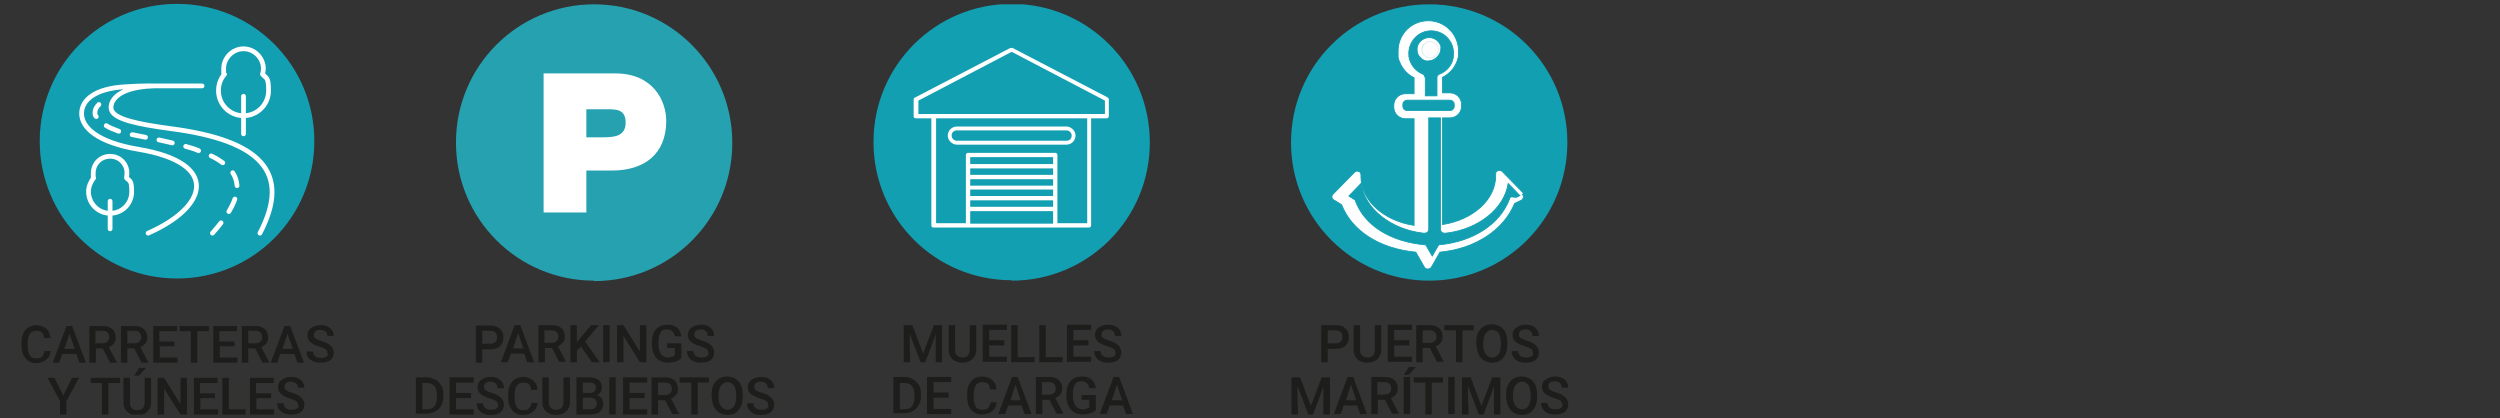 <?xml version="1.0" encoding="UTF-8"?>
<svg xmlns="http://www.w3.org/2000/svg" xmlns:xlink="http://www.w3.org/1999/xlink" id="Capa_1" version="1.1" viewBox="0 0 579 96.9">
  <rect x="0" y="0" width="579" height="96.9" fill="#333333" stroke="none"/>
  <defs>
    <style>
      .st0, .st1, .st2, .st3 {
        fill: none;
      }

      .st4 {
        fill: #129fb2;
      }

      .st1 {
        stroke: #dfecf0;
      }

      .st1, .st2 {
        stroke-width: .2px;
      }

      .st2 {
        stroke: #129fb2;
        stroke-miterlimit: 10;
      }

      .st5 {
        fill: #1d1d1b;
      }

      .st6 {
        clip-path: url(#clippath-1);
      }

      .st7 {
        clip-path: url(#clippath-3);
      }

      .st8 {
        clip-path: url(#clippath-2);
      }

      .st3 {
        stroke: #fff;
        stroke-linecap: round;
        stroke-linejoin: round;
        stroke-width: 1.1px;
      }

      .st9 {
        fill: #fff;
      }

      .st10 {
        fill: #26a1b0;
      }

      .st11 {
        clip-path: url(#clippath);
      }
    </style>
    <clipPath id="clippath">
      <rect class="st0" x="-20.9" y=".9" width="123.8" height="95.1"></rect>
    </clipPath>
    <clipPath id="clippath-1">
      <rect class="st0" x="95.4" y="1" width="84.4" height="95"></rect>
    </clipPath>
    <clipPath id="clippath-2">
      <rect class="st0" x="179.3" y="1" width="110" height="95.2"></rect>
    </clipPath>
    <clipPath id="clippath-3">
      <rect class="st0" x="280" y="1" width="102" height="95"></rect>
    </clipPath>
  </defs>
  <g>
    <g>
      <path class="st5" d="M11.7,81.2c0,.9-.4,1.6-1,2.1-.6.5-1.4.8-2.3.8s-1.3-.2-1.8-.5c-.5-.3-.9-.8-1.2-1.4-.3-.6-.4-1.3-.4-2.1v-.8c0-.8.1-1.5.4-2.1.3-.6.7-1.1,1.2-1.4.5-.3,1.1-.5,1.8-.5s1.7.3,2.3.8.9,1.2,1,2.2h-1.5c0-.6-.2-1.1-.5-1.3-.3-.3-.7-.4-1.3-.4s-1.1.2-1.5.7c-.3.5-.5,1.2-.5,2.1v.8c0,.9.2,1.6.5,2.1.3.5.8.7,1.5.7s1-.1,1.3-.4.5-.7.6-1.3h1.5Z"></path>
      <path class="st5" d="M17.7,82h-3.3l-.7,2h-1.5l3.2-8.5h1.3l3.2,8.5h-1.5l-.7-2ZM14.8,80.8h2.5l-1.2-3.5-1.2,3.5Z"></path>
      <path class="st5" d="M23.9,80.7h-1.7v3.3h-1.5v-8.5h3c1,0,1.7.2,2.3.7.5.4.8,1.1.8,1.9s-.1,1-.4,1.4-.7.7-1.2.9l1.9,3.6h0c0,0-1.6,0-1.6,0l-1.7-3.3ZM22.2,79.5h1.5c.5,0,.9-.1,1.2-.4s.4-.6.4-1-.1-.8-.4-1.1-.6-.4-1.2-.4h-1.6v2.9Z"></path>
      <path class="st5" d="M31.2,80.7h-1.7v3.3h-1.5v-8.5h3c1,0,1.7.2,2.3.7.5.4.8,1.1.8,1.9s-.1,1-.4,1.4c-.3.4-.7.7-1.2.9l1.9,3.6h0c0,0-1.6,0-1.6,0l-1.7-3.3ZM29.6,79.5h1.5c.5,0,.9-.1,1.2-.4s.4-.6.4-1-.1-.8-.4-1.1-.6-.4-1.2-.4h-1.6v2.9Z"></path>
      <path class="st5" d="M40.5,80.2h-3.5v2.6h4.1v1.2h-5.6v-8.5h5.5v1.2h-4.1v2.4h3.5v1.2Z"></path>
      <path class="st5" d="M48.4,76.7h-2.7v7.3h-1.5v-7.3h-2.6v-1.2h6.8v1.2Z"></path>
      <path class="st5" d="M54.4,80.2h-3.5v2.6h4.1v1.2h-5.6v-8.5h5.5v1.2h-4.1v2.4h3.5v1.2Z"></path>
      <path class="st5" d="M59.2,80.7h-1.7v3.3h-1.5v-8.5h3c1,0,1.7.2,2.3.7.5.4.8,1.1.8,1.9s-.1,1-.4,1.4-.7.7-1.2.9l1.9,3.6h0c0,0-1.6,0-1.6,0l-1.7-3.3ZM57.6,79.5h1.5c.5,0,.9-.1,1.2-.4s.4-.6.4-1-.1-.8-.4-1.1-.6-.4-1.2-.4h-1.6v2.9Z"></path>
      <path class="st5" d="M68.2,82h-3.3l-.7,2h-1.5l3.2-8.5h1.3l3.2,8.5h-1.5l-.7-2ZM65.3,80.8h2.5l-1.2-3.5-1.2,3.5Z"></path>
      <path class="st5" d="M75.8,81.8c0-.4-.1-.7-.4-.9s-.7-.4-1.4-.6c-.7-.2-1.2-.4-1.6-.7-.8-.5-1.2-1.1-1.2-1.9s.3-1.3.8-1.7,1.3-.7,2.2-.7,1.1.1,1.6.3c.5.2.8.5,1.1.9.3.4.4.9.4,1.3h-1.5c0-.4-.1-.8-.4-1s-.7-.4-1.2-.4-.9.1-1.1.3c-.3.2-.4.5-.4.9s.1.6.4.8c.3.2.8.4,1.4.6.7.2,1.2.4,1.6.7.4.3.7.5.9.9s.3.7.3,1.1c0,.7-.3,1.3-.8,1.7-.5.4-1.3.6-2.2.6s-1.2-.1-1.7-.3c-.5-.2-.9-.5-1.2-.9-.3-.4-.4-.9-.4-1.4h1.5c0,.5.2.9.5,1.1.3.3.8.4,1.4.4s.9-.1,1.2-.3.4-.5.4-.8Z"></path>
    </g>
    <g class="st11">
      <g>
        <path class="st5" d="M14.7,91.5l2-4h1.6l-2.9,5.4v3.1h-1.5v-3.1l-2.9-5.4h1.6l2,4Z"></path>
        <path class="st5" d="M27.8,88.7h-2.7v7.3h-1.5v-7.3h-2.6v-1.2h6.8v1.2Z"></path>
        <path class="st5" d="M35,87.5v5.7c0,.9-.3,1.6-.9,2.2-.6.5-1.4.8-2.3.8s-1.8-.3-2.3-.8c-.6-.5-.9-1.2-.9-2.2v-5.7h1.5v5.7c0,.6.1,1,.4,1.3s.7.5,1.3.5c1.1,0,1.7-.6,1.7-1.8v-5.7h1.5ZM32.2,85.2h1.6l-1.6,1.8h-1.1s1.1-1.8,1.1-1.8Z"></path>
        <path class="st5" d="M43.3,96h-1.5l-3.8-6v6h-1.5v-8.5h1.5l3.8,6.1v-6.1h1.5v8.5Z"></path>
        <path class="st5" d="M49.9,92.2h-3.5v2.6h4.1v1.2h-5.6v-8.5h5.5v1.2h-4.1v2.4h3.5v1.2Z"></path>
        <path class="st5" d="M53,94.8h3.9v1.2h-5.4v-8.5h1.5v7.3Z"></path>
        <path class="st5" d="M62.9,92.2h-3.5v2.6h4.1v1.2h-5.6v-8.5h5.5v1.2h-4.1v2.4h3.5v1.2Z"></path>
        <path class="st5" d="M69,93.8c0-.4-.1-.7-.4-.9s-.7-.4-1.4-.6c-.7-.2-1.2-.4-1.6-.7-.8-.5-1.2-1.1-1.2-1.9s.3-1.3.8-1.7,1.3-.7,2.2-.7,1.1.1,1.6.3c.5.2.8.5,1.1.9.3.4.4.9.4,1.3h-1.5c0-.4-.1-.8-.4-1s-.7-.4-1.2-.4-.9.1-1.1.3c-.3.2-.4.5-.4.9s.1.6.4.8c.3.2.8.4,1.4.6.7.2,1.2.4,1.6.7.4.3.7.5.9.9s.3.7.3,1.1c0,.7-.3,1.3-.8,1.7-.5.4-1.3.6-2.2.6s-1.2-.1-1.7-.3c-.5-.2-.9-.5-1.2-.9-.3-.4-.4-.9-.4-1.4h1.5c0,.5.2.9.5,1.1.3.3.8.4,1.4.4s.9-.1,1.2-.3.4-.5.4-.8Z"></path>
      </g>
      <path class="st4" d="M41,64.5c17.6,0,31.8-14.2,31.8-31.8S58.6.9,41,.9,9.2,15.1,9.2,32.7s14.2,31.8,31.8,31.8"></path>
      <path class="st3" d="M25.5,46.6v6.4M29.3,41.2c0-.3.1-.7.1-1.1,0-2.2-1.7-3.9-3.9-3.9s-3.9,1.7-3.9,3.9,0,.7.1,1.1c-.7.9-1.2,2-1.2,3.2,0,2.7,2.2,5,5,5s5-2.2,5-5-.5-2.4-1.2-3.2ZM56.4,22.3v8.7M60.8,17.2c.1-.4.2-.8.2-1.3,0-2.5-2.1-4.6-4.6-4.6s-4.6,2.1-4.6,4.6,0,.9.2,1.3c-.9,1-1.4,2.3-1.4,3.8,0,3.2,2.6,5.8,5.8,5.8s5.8-2.6,5.8-5.8-.5-2.8-1.4-3.8ZM39.2,19.9c-4.1,0-5.7-.1-10.3.2-6.8.4-10,3-10,6.2s3.6,6.7,13.3,8.3c18.8,3.2,16,13.3,2.1,19.4M22.9,24.2c-.6.6-.9,1.2-.9,1.8s0,.7.3,1M24.6,29.1c.8.5,1.8.9,2.9,1.3M30.6,31.2c.2,0,.4,0,.6.1.9.2,1.7.3,2.5.5M36.8,32.4c1.1.2,2.1.5,3.1.7M43,33.9c1.1.3,2.1.6,3,1M48.9,36.1c1.1.5,2,1.1,2.7,1.6M53.9,40c.6.9.9,1.9,1,3M54.4,46.1c-.3.9-.8,1.9-1.4,2.9M51.2,51.6c-.6.8-1.3,1.6-2,2.4M60.2,54c7.4-14.1.1-21.5-20.6-24.2-8.2-1.1-12.7-2.2-13.7-4.1-.7-1.4.2-5.5,9.7-5.8,2.8,0,8.3,0,11.2,0"></path>
    </g>
  </g>
  <g>
    <path class="st5" d="M111.7,80.8v3.2h-1.5v-8.6h3.3c1,0,1.7.2,2.3.8.6.5.8,1.2.8,2s-.3,1.5-.8,2c-.6.5-1.3.7-2.3.7h-1.8ZM111.7,79.6h1.8c.5,0,.9-.1,1.2-.4.3-.2.4-.6.4-1.1s-.1-.8-.4-1.1-.7-.4-1.2-.4h-1.8v3Z"></path>
    <path class="st5" d="M121.6,81.9h-3.3l-.7,2h-1.6l3.2-8.6h1.3l3.2,8.6h-1.6l-.7-2ZM118.7,80.7h2.5l-1.2-3.6-1.2,3.6Z"></path>
    <path class="st5" d="M127.9,80.6h-1.7v3.3h-1.5v-8.6h3c1,0,1.8.2,2.3.7.5.4.8,1.1.8,1.9s-.1,1.1-.4,1.4c-.3.4-.7.7-1.2.9l1.9,3.6h0c0,0-1.6,0-1.6,0l-1.7-3.3ZM126.2,79.4h1.5c.5,0,.9-.1,1.2-.4s.4-.6.4-1-.1-.8-.4-1.1c-.3-.3-.7-.4-1.2-.4h-1.6v2.9Z"></path>
    <path class="st5" d="M134.6,80.2l-1,1v2.7h-1.5v-8.6h1.5v4l.8-1,2.5-3h1.8l-3.2,3.8,3.4,4.8h-1.8l-2.6-3.7Z"></path>
    <path class="st5" d="M141.2,83.9h-1.5v-8.6h1.5v8.6Z"></path>
    <path class="st5" d="M149.7,83.9h-1.5l-3.8-6.1v6.1h-1.5v-8.6h1.5l3.8,6.1v-6.1h1.5v8.6Z"></path>
    <path class="st5" d="M157.9,82.8c-.3.4-.7.7-1.3.9-.5.2-1.2.3-1.9.3s-1.4-.2-1.9-.5c-.6-.3-1-.8-1.3-1.4s-.5-1.3-.5-2.1v-.7c0-1.3.3-2.3.9-3,.6-.7,1.5-1.1,2.6-1.1s1.7.2,2.3.7c.6.5.9,1.2,1,2h-1.5c-.2-1-.8-1.6-1.8-1.6s-1.2.2-1.5.7c-.3.5-.5,1.2-.5,2.1v.7c0,.9.2,1.6.6,2.2.4.5.9.8,1.6.8s1.3-.2,1.6-.5v-1.7h-1.8v-1.1h3.3v3.3Z"></path>
    <path class="st5" d="M164,81.7c0-.4-.1-.7-.4-.9-.3-.2-.7-.4-1.4-.6-.7-.2-1.2-.4-1.7-.7-.8-.5-1.2-1.1-1.2-1.9s.3-1.3.8-1.7c.6-.4,1.3-.7,2.2-.7s1.1.1,1.6.3c.5.2.8.5,1.1.9.3.4.4.9.4,1.4h-1.5c0-.4-.1-.8-.4-1.1-.3-.3-.7-.4-1.2-.4s-.9.1-1.1.3c-.3.2-.4.5-.4.9s.1.6.4.8c.3.2.8.4,1.4.6.7.2,1.2.4,1.6.7.4.3.7.5.9.9s.3.7.3,1.2c0,.7-.3,1.3-.8,1.7-.5.4-1.3.6-2.2.6s-1.2-.1-1.7-.3c-.5-.2-.9-.5-1.2-1-.3-.4-.4-.9-.4-1.4h1.5c0,.5.2.9.5,1.1.3.3.8.4,1.4.4s.9-.1,1.2-.3c.3-.2.4-.5.4-.8Z"></path>
  </g>
  <g class="st6">
    <g>
      <path class="st5" d="M96.3,96v-8.6h2.5c.8,0,1.4.2,2,.5.6.3,1,.8,1.4,1.4s.5,1.3.5,2.1v.4c0,.8-.2,1.5-.5,2.1s-.8,1.1-1.4,1.4c-.6.3-1.3.5-2.1.5h-2.5ZM97.8,88.6v6.2h1c.8,0,1.4-.2,1.8-.7.4-.5.6-1.2.6-2.1v-.5c0-.9-.2-1.6-.6-2.1-.4-.5-1-.7-1.8-.7h-1Z"></path>
      <path class="st5" d="M109.1,92.2h-3.5v2.6h4.1v1.2h-5.6v-8.6h5.6v1.2h-4.1v2.4h3.5v1.2Z"></path>
      <path class="st5" d="M115.3,93.8c0-.4-.1-.7-.4-.9-.3-.2-.7-.4-1.4-.6-.7-.2-1.2-.4-1.7-.7-.8-.5-1.2-1.1-1.2-1.9s.3-1.3.8-1.7c.6-.4,1.3-.7,2.2-.7s1.1.1,1.6.3c.5.2.8.5,1.1.9.3.4.4.9.4,1.4h-1.5c0-.4-.1-.8-.4-1.1-.3-.3-.7-.4-1.2-.4s-.9.1-1.1.3c-.3.2-.4.5-.4.9s.1.6.4.8c.3.2.8.4,1.4.6.7.2,1.2.4,1.6.7.4.3.7.5.9.9s.3.7.3,1.2c0,.7-.3,1.3-.8,1.7-.5.4-1.3.6-2.2.6s-1.2-.1-1.7-.3c-.5-.2-.9-.5-1.2-1-.3-.4-.4-.9-.4-1.4h1.5c0,.5.2.9.5,1.1.3.3.8.4,1.4.4s.9-.1,1.2-.3c.3-.2.4-.5.4-.8Z"></path>
      <path class="st5" d="M124.5,93.2c0,.9-.4,1.6-1,2.1s-1.4.8-2.4.8-1.3-.2-1.8-.5c-.5-.3-.9-.8-1.2-1.4-.3-.6-.4-1.3-.4-2.1v-.8c0-.8.1-1.5.4-2.1.3-.6.7-1.1,1.2-1.4.5-.3,1.2-.5,1.9-.5s1.7.3,2.3.8c.6.5.9,1.2,1,2.2h-1.5c0-.6-.3-1.1-.5-1.3s-.7-.4-1.3-.4-1.1.2-1.5.7c-.3.5-.5,1.2-.5,2.1v.8c0,.9.2,1.6.5,2.1.3.5.8.7,1.5.7s1-.1,1.3-.4c.3-.3.5-.7.6-1.3h1.5Z"></path>
      <path class="st5" d="M132,87.4v5.7c0,.9-.3,1.6-.9,2.2-.6.5-1.4.8-2.3.8s-1.8-.3-2.3-.8c-.6-.5-.9-1.3-.9-2.2v-5.7h1.5v5.7c0,.6.1,1,.4,1.3s.7.5,1.3.5c1.1,0,1.7-.6,1.7-1.8v-5.7h1.5Z"></path>
      <path class="st5" d="M133.5,96v-8.6h2.9c1,0,1.7.2,2.2.6.5.4.8,1,.8,1.7s-.1.7-.3,1.1c-.2.3-.5.6-.9.7.5.1.8.4,1.1.7s.4.8.4,1.3c0,.8-.3,1.4-.8,1.9-.5.4-1.3.6-2.2.6h-3.1ZM135,91h1.5c.5,0,.8-.1,1.1-.3.3-.2.4-.5.4-.9s-.1-.7-.4-.9c-.2-.2-.6-.3-1.1-.3h-1.5v2.4ZM135,92.1v2.7h1.7c.5,0,.8-.1,1.1-.3.3-.2.4-.6.4-1,0-.9-.5-1.3-1.4-1.4h-1.8Z"></path>
      <path class="st5" d="M142.6,96h-1.5v-8.6h1.5v8.6Z"></path>
      <path class="st5" d="M149.3,92.2h-3.5v2.6h4.1v1.2h-5.6v-8.6h5.6v1.2h-4.1v2.4h3.5v1.2Z"></path>
      <path class="st5" d="M154.1,92.7h-1.7v3.3h-1.5v-8.6h3c1,0,1.8.2,2.3.7.5.4.8,1.1.8,1.9s-.1,1.1-.4,1.4c-.3.4-.7.7-1.2.9l1.9,3.6h0c0,0-1.6,0-1.6,0l-1.7-3.3ZM152.5,91.5h1.5c.5,0,.9-.1,1.2-.4s.4-.6.4-1-.1-.8-.4-1.1c-.3-.3-.7-.4-1.2-.4h-1.6v2.9Z"></path>
      <path class="st5" d="M164.3,88.6h-2.7v7.4h-1.5v-7.4h-2.7v-1.2h6.8v1.2Z"></path>
      <path class="st5" d="M172,91.9c0,.8-.1,1.6-.4,2.2s-.7,1.1-1.2,1.5c-.5.3-1.2.5-1.9.5s-1.3-.2-1.9-.5c-.5-.3-1-.8-1.3-1.5s-.4-1.4-.5-2.2v-.5c0-.8.1-1.6.4-2.2s.7-1.1,1.3-1.5c.5-.3,1.2-.5,1.9-.5s1.3.2,1.9.5c.5.3,1,.8,1.3,1.5s.4,1.4.4,2.2v.5ZM170.5,91.5c0-1-.2-1.7-.5-2.2-.4-.5-.9-.8-1.5-.8s-1.1.3-1.5.8c-.4.5-.5,1.2-.6,2.1v.5c0,.9.2,1.7.6,2.2.4.5.9.8,1.5.8s1.2-.3,1.5-.8.5-1.2.5-2.2v-.4Z"></path>
      <path class="st5" d="M177.9,93.8c0-.4-.1-.7-.4-.9-.3-.2-.7-.4-1.4-.6-.7-.2-1.2-.4-1.7-.7-.8-.5-1.2-1.1-1.2-1.9s.3-1.3.8-1.7c.6-.4,1.3-.7,2.2-.7s1.1.1,1.6.3c.5.2.8.5,1.1.9.3.4.4.9.4,1.4h-1.5c0-.4-.1-.8-.4-1.1-.3-.3-.7-.4-1.2-.4s-.9.1-1.1.3c-.3.2-.4.5-.4.9s.1.6.4.8c.3.2.8.4,1.4.6.7.2,1.2.4,1.6.7.4.3.7.5.9.9s.3.7.3,1.2c0,.7-.3,1.3-.8,1.7-.5.4-1.3.6-2.2.6s-1.2-.1-1.7-.3c-.5-.2-.9-.5-1.2-1-.3-.4-.4-.9-.4-1.4h1.5c0,.5.2.9.5,1.1.3.3.8.4,1.4.4s.9-.1,1.2-.3c.3-.2.4-.5.4-.8Z"></path>
    </g>
    <path class="st10" d="M137.6,65.1c17.7,0,32-14.3,32-32S155.3,1,137.6,1s-32,14.3-32,32,14.3,32,32,32"></path>
  </g>
  <path class="st9" d="M125.9,17h16.6c8.8,0,11.8,6.4,11.8,11,0,7.8-5.2,11.5-12.6,11.5h-5.9v9.7h-9.9V17ZM135.8,31.8h3.8c2.6,0,5.3-.2,5.3-3.4s-2.3-3.1-4.7-3.1h-4.4v6.5Z"></path>
  <g>
    <path class="st5" d="M211.3,75.3l2.5,6.6,2.5-6.6h1.9v8.6h-1.5v-6.6c.1,0-2.4,6.6-2.4,6.6h-1.1l-2.5-6.6v3.8c.1,0,.1,2.8.1,2.8h-1.5v-8.6h1.9Z"></path>
    <path class="st5" d="M226.1,75.3v5.7c0,.9-.3,1.6-.9,2.2-.6.5-1.4.8-2.3.8s-1.8-.3-2.3-.8c-.6-.5-.9-1.3-.9-2.2v-5.7h1.5v5.7c0,.6.1,1,.4,1.3s.7.5,1.3.5c1.1,0,1.7-.6,1.7-1.8v-5.7h1.5Z"></path>
    <path class="st5" d="M232.6,80h-3.5v2.6h4.1v1.2h-5.6v-8.6h5.6v1.2h-4.1v2.4h3.5v1.2Z"></path>
    <path class="st5" d="M235.7,82.7h3.9v1.2h-5.4v-8.6h1.5v7.4Z"></path>
    <path class="st5" d="M242.2,82.7h3.9v1.2h-5.4v-8.6h1.5v7.4Z"></path>
    <path class="st5" d="M252.1,80h-3.5v2.6h4.1v1.2h-5.6v-8.6h5.6v1.2h-4.1v2.4h3.5v1.2Z"></path>
    <path class="st5" d="M258.3,81.7c0-.4-.1-.7-.4-.9-.3-.2-.7-.4-1.4-.6-.7-.2-1.2-.4-1.7-.7-.8-.5-1.2-1.1-1.2-1.9s.3-1.3.8-1.7c.6-.4,1.3-.7,2.2-.7s1.1.1,1.6.3c.5.2.8.5,1.1.9.3.4.4.9.4,1.4h-1.5c0-.4-.1-.8-.4-1.1-.3-.3-.7-.4-1.2-.4s-.9.1-1.1.3c-.3.2-.4.5-.4.9s.1.6.4.8c.3.2.8.4,1.4.6.7.2,1.2.4,1.6.7.4.3.7.5.9.9s.3.7.3,1.2c0,.7-.3,1.3-.8,1.7-.5.4-1.3.6-2.2.6s-1.2-.1-1.7-.3c-.5-.2-.9-.5-1.2-1-.3-.4-.4-.9-.4-1.4h1.5c0,.5.2.9.5,1.1.3.3.8.4,1.4.4s.9-.1,1.2-.3c.3-.2.4-.5.4-.8Z"></path>
  </g>
  <g class="st8">
    <g>
      <path class="st5" d="M206.9,95.9v-8.6h2.5c.8,0,1.4.2,2,.5.6.3,1,.8,1.4,1.4s.5,1.3.5,2.1v.4c0,.8-.2,1.5-.5,2.1s-.8,1.1-1.4,1.4c-.6.3-1.3.5-2.1.5h-2.5ZM208.4,88.6v6.2h1c.8,0,1.4-.2,1.8-.7.4-.5.6-1.2.6-2.1v-.5c0-.9-.2-1.6-.6-2.1-.4-.5-1-.7-1.8-.7h-1Z"></path>
      <path class="st5" d="M219.7,92.1h-3.5v2.6h4.1v1.2h-5.6v-8.6h5.6v1.2h-4.1v2.4h3.5v1.2Z"></path>
      <path class="st5" d="M230.8,93.1c0,.9-.4,1.6-1,2.1s-1.4.8-2.4.8-1.3-.2-1.8-.5c-.5-.3-.9-.8-1.2-1.4-.3-.6-.4-1.3-.4-2.1v-.8c0-.8.1-1.5.4-2.1.3-.6.7-1.1,1.2-1.4.5-.3,1.2-.5,1.9-.5s1.7.3,2.3.8c.6.5.9,1.2,1,2.2h-1.5c0-.6-.3-1.1-.5-1.3s-.7-.4-1.3-.4-1.1.2-1.5.7c-.3.5-.5,1.2-.5,2.1v.8c0,.9.2,1.6.5,2.1.3.5.8.7,1.5.7s1-.1,1.3-.4c.3-.3.5-.7.6-1.3h1.5Z"></path>
      <path class="st5" d="M236.8,93.9h-3.3l-.7,2h-1.6l3.2-8.6h1.3l3.2,8.6h-1.6l-.7-2ZM233.9,92.7h2.5l-1.2-3.6-1.2,3.6Z"></path>
      <path class="st5" d="M243.1,92.6h-1.7v3.3h-1.5v-8.6h3c1,0,1.8.2,2.3.7.5.4.8,1.1.8,1.9s-.1,1.1-.4,1.4c-.3.4-.7.7-1.2.9l1.9,3.6h0c0,0-1.6,0-1.6,0l-1.7-3.3ZM241.4,91.4h1.5c.5,0,.9-.1,1.2-.4s.4-.6.4-1-.1-.8-.4-1.1c-.3-.3-.7-.4-1.2-.4h-1.6v2.9Z"></path>
      <path class="st5" d="M253.9,94.8c-.3.4-.7.7-1.3.9-.5.2-1.2.3-1.9.3s-1.4-.2-1.9-.5c-.6-.3-1-.8-1.3-1.4s-.5-1.3-.5-2.1v-.7c0-1.3.3-2.3.9-3,.6-.7,1.5-1.1,2.6-1.1s1.7.2,2.3.7c.6.5.9,1.2,1,2h-1.5c-.2-1-.8-1.6-1.8-1.6s-1.2.2-1.5.7c-.3.5-.5,1.2-.5,2.1v.7c0,.9.2,1.6.6,2.2.4.5.9.8,1.6.8s1.3-.2,1.6-.5v-1.7h-1.8v-1.1h3.3v3.3Z"></path>
      <path class="st5" d="M260.3,93.9h-3.3l-.7,2h-1.6l3.2-8.6h1.3l3.2,8.6h-1.6l-.7-2ZM257.4,92.7h2.5l-1.2-3.6-1.2,3.6Z"></path>
    </g>
    <path class="st4" d="M234.3,65c17.7,0,32-14.3,32-32S252,.9,234.3.9s-32,14.3-32,32,14.3,32,32,32"></path>
    <path class="st9" d="M255.9,26.4h-43.2v-3.1l21.6-11.3,21.6,11.3v3.1ZM251.8,51.7h-6.9v-15.8c0-.3-.2-.5-.5-.5h-20.2c-.3,0-.5.2-.5.5v15.8h-6.9v-24.3h35v24.3ZM224.7,48.9h19.2v2.9h-19.2v-2.9ZM243.9,38h-19.2v-1.6h19.2v1.6ZM224.7,46.4h19.2v1.5h-19.2v-1.5ZM243.9,40.5h-19.2v-1.5h19.2v1.5ZM224.7,41.5h19.2v1.5h-19.2v-1.5ZM243.9,45.4h-19.2v-1.5h19.2v1.5ZM256.6,22.6l-22.1-11.5c-.1,0-.3,0-.5,0l-22.1,11.5c-.2,0-.3.3-.3.4v3.9c0,.3.2.5.5.5h3.6v24.8c0,.3.2.5.5.5h36c.3,0,.5-.2.5-.5v-24.8h3.6c.3,0,.5-.2.5-.5v-3.9c0-.2-.1-.3-.3-.4"></path>
    <path class="st9" d="M221.6,30.2h25.4c.6,0,1.2.5,1.2,1.2s-.5,1.2-1.2,1.2h-25.4c-.6,0-1.2-.5-1.2-1.2s.5-1.2,1.2-1.2M221.6,33.5h25.4c1.2,0,2.1-1,2.1-2.1s-1-2.1-2.1-2.1h-25.4c-1.2,0-2.1,1-2.1,2.1s1,2.1,2.1,2.1"></path>
  </g>
  <g>
    <path class="st5" d="M307.5,80.7v3.2h-1.5v-8.6h3.3c1,0,1.7.2,2.3.8.6.5.8,1.2.8,2s-.3,1.5-.8,2c-.6.5-1.3.7-2.3.7h-1.8ZM307.5,79.5h1.8c.5,0,.9-.1,1.2-.4.3-.2.4-.6.4-1.1s-.1-.8-.4-1.1-.7-.4-1.2-.4h-1.8v3Z"></path>
    <path class="st5" d="M319.9,75.3v5.7c0,.9-.3,1.6-.9,2.2-.6.5-1.4.8-2.3.8s-1.8-.3-2.3-.8c-.6-.5-.9-1.3-.9-2.2v-5.7h1.5v5.7c0,.6.1,1,.4,1.3s.7.5,1.3.5c1.1,0,1.7-.6,1.7-1.8v-5.7h1.5Z"></path>
    <path class="st5" d="M326.4,80h-3.5v2.6h4.1v1.2h-5.6v-8.6h5.6v1.2h-4.1v2.4h3.5v1.2Z"></path>
    <path class="st5" d="M331.2,80.6h-1.7v3.3h-1.5v-8.6h3c1,0,1.8.2,2.3.7.5.4.8,1.1.8,1.9s-.1,1.1-.4,1.4c-.3.4-.7.7-1.2.9l1.9,3.6h0c0,0-1.6,0-1.6,0l-1.7-3.3ZM329.6,79.4h1.5c.5,0,.9-.1,1.2-.4s.4-.6.4-1-.1-.8-.4-1.1c-.3-.3-.7-.4-1.2-.4h-1.6v2.9Z"></path>
    <path class="st5" d="M341.4,76.5h-2.7v7.4h-1.5v-7.4h-2.7v-1.2h6.8v1.2Z"></path>
    <path class="st5" d="M349.1,79.8c0,.8-.1,1.6-.4,2.2s-.7,1.1-1.2,1.5c-.5.3-1.2.5-1.9.5s-1.3-.2-1.9-.5c-.5-.3-1-.8-1.3-1.5s-.4-1.4-.5-2.2v-.5c0-.8.1-1.6.4-2.2s.7-1.1,1.3-1.5c.5-.3,1.2-.5,1.9-.5s1.3.2,1.9.5c.5.3,1,.8,1.3,1.5s.4,1.4.4,2.2v.5ZM347.6,79.4c0-1-.2-1.7-.5-2.2-.4-.5-.9-.8-1.5-.8s-1.1.3-1.5.8c-.4.5-.5,1.2-.6,2.1v.5c0,.9.2,1.7.6,2.2.4.5.9.8,1.5.8s1.2-.3,1.5-.8.5-1.2.5-2.2v-.4Z"></path>
    <path class="st5" d="M355,81.7c0-.4-.1-.7-.4-.9-.3-.2-.7-.4-1.4-.6-.7-.2-1.2-.4-1.7-.7-.8-.5-1.2-1.1-1.2-1.9s.3-1.3.8-1.7c.6-.4,1.3-.7,2.2-.7s1.1.1,1.6.3c.5.2.8.5,1.1.9.3.4.4.9.4,1.4h-1.5c0-.4-.1-.8-.4-1.1-.3-.3-.7-.4-1.2-.4s-.9.1-1.1.3c-.3.2-.4.5-.4.9s.1.6.4.8c.3.2.8.4,1.4.6.7.2,1.2.4,1.6.7.4.3.7.5.9.9s.3.7.3,1.2c0,.7-.3,1.3-.8,1.7-.5.4-1.3.6-2.2.6s-1.2-.1-1.7-.3c-.5-.2-.9-.5-1.2-1-.3-.4-.4-.9-.4-1.4h1.5c0,.5.2.9.5,1.1.3.3.8.4,1.4.4s.9-.1,1.2-.3c.3-.2.4-.5.4-.8Z"></path>
  </g>
  <g class="st7">
    <g>
      <path class="st5" d="M301.1,87.4l2.5,6.6,2.5-6.6h1.9v8.6h-1.5v-6.6c.1,0-2.4,6.6-2.4,6.6h-1.1l-2.5-6.6v3.8c.1,0,.1,2.8.1,2.8h-1.5v-8.6h1.9Z"></path>
      <path class="st5" d="M314.5,93.9h-3.3l-.7,2h-1.6l3.2-8.6h1.3l3.2,8.6h-1.6l-.7-2ZM311.6,92.7h2.5l-1.2-3.6-1.2,3.6Z"></path>
      <path class="st5" d="M320.8,92.6h-1.7v3.3h-1.5v-8.6h3c1,0,1.8.2,2.3.7.5.4.8,1.1.8,1.9s-.1,1.1-.4,1.4c-.3.4-.7.7-1.2.9l1.9,3.6h0c0,0-1.6,0-1.6,0l-1.7-3.3ZM319.1,91.4h1.5c.5,0,.9-.1,1.2-.4s.4-.6.4-1-.1-.8-.4-1.1c-.3-.3-.7-.4-1.2-.4h-1.6v2.9Z"></path>
      <path class="st5" d="M326.6,95.9h-1.5v-8.6h1.5v8.6ZM326.3,85h1.6l-1.6,1.8h-1.2s1.2-1.8,1.2-1.8Z"></path>
      <path class="st5" d="M334.3,88.6h-2.7v7.4h-1.5v-7.4h-2.7v-1.2h6.8v1.2Z"></path>
      <path class="st5" d="M336.9,95.9h-1.5v-8.6h1.5v8.6Z"></path>
      <path class="st5" d="M340.6,87.4l2.5,6.6,2.5-6.6h1.9v8.6h-1.5v-6.6c.1,0-2.4,6.6-2.4,6.6h-1.1l-2.5-6.6v3.8c.1,0,.1,2.8.1,2.8h-1.5v-8.6h1.9Z"></path>
      <path class="st5" d="M356,91.9c0,.8-.1,1.6-.4,2.2s-.7,1.1-1.2,1.5c-.5.3-1.2.5-1.9.5s-1.3-.2-1.9-.5c-.5-.3-1-.8-1.3-1.5s-.4-1.4-.5-2.2v-.5c0-.8.1-1.6.4-2.2s.7-1.1,1.3-1.5c.5-.3,1.2-.5,1.9-.5s1.3.2,1.9.5c.5.3,1,.8,1.3,1.5s.4,1.4.4,2.2v.5ZM354.5,91.4c0-1-.2-1.7-.5-2.2-.4-.5-.9-.8-1.5-.8s-1.1.3-1.5.8c-.4.5-.5,1.2-.6,2.1v.5c0,.9.2,1.7.6,2.2.4.5.9.8,1.5.8s1.2-.3,1.5-.8.5-1.2.5-2.2v-.4Z"></path>
      <path class="st5" d="M361.8,93.7c0-.4-.1-.7-.4-.9-.3-.2-.7-.4-1.4-.6-.7-.2-1.2-.4-1.7-.7-.8-.5-1.2-1.1-1.2-1.9s.3-1.3.8-1.7c.6-.4,1.3-.7,2.2-.7s1.1.1,1.6.3c.5.2.8.5,1.1.9.3.4.4.9.4,1.4h-1.5c0-.4-.1-.8-.4-1.1-.3-.3-.7-.4-1.2-.4s-.9.1-1.1.3c-.3.2-.4.5-.4.9s.1.6.4.8c.3.2.8.4,1.4.6.7.2,1.2.4,1.6.7.4.3.7.5.9.9s.3.7.3,1.2c0,.7-.3,1.3-.8,1.7-.5.4-1.3.6-2.2.6s-1.2-.1-1.7-.3c-.5-.2-.9-.5-1.2-1-.3-.4-.4-.9-.4-1.4h1.5c0,.5.2.9.5,1.1.3.3.8.4,1.4.4s.9-.1,1.2-.3c.3-.2.4-.5.4-.8Z"></path>
    </g>
    <path class="st4" d="M331,65c17.7,0,32-14.3,32-32S348.7,1,331,1s-32,14.3-32,32,14.3,32,32,32"></path>
    <path class="st9" d="M350,45.6c-.2,0-.4.3-.4.5-2.2,5.8-8.4,9.9-16.4,10.6,0,0,0,0,0,0,0,0,0,0,0,0,0,0,0,0,0,0,0,0,0,0,0,0,0,0,0,0,0,0,0,0,0,0,0,0,0,0,0,0,0,0s0,0,0,0c0,0,0,0,0,0,0,0,0,0,0,0l-1.5,2.6-1.5-2.6s0,0,0,0c0,0,0,0,0,0,0,0,0,0,0,0,0,0,0,0,0,0,0,0,0,0,0,0,0,0,0,0,0,0,0,0,0,0,0,0,0,0,0,0,0,0,0,0,0,0-.1,0,0,0,0,0,0,0,0,0,0,0,0,0h0c-8.1-.7-14.1-4.5-16.2-10.2,0-.2-.2-.3-.4-.4l-1.1-.7,2.8-2.9c.9,5.8,6.8,10.6,14.4,11.5.1,0,.2,0,.4,0,.5,0,.9-.4.9-.9v-25.8h2.7v25.8c0,.5.4.9.9.9s.3,0,.4,0c7.6-.9,13.5-5.7,14.4-11.5l2.7,2.8-.8.4ZM324.9,24.6v-.4c0-.5.4-1,1-1h9.9c.5,0,1,.4,1,1v.4c0,.5-.4,1-1,1h-9.9c-.5,0-1-.4-1-1M329.7,17.2s0,0,0,0c0,0,0,0,0,0,0,0,0,0,0,0,0,0,0,0,0,0,0,0,0,0,0,0,0,0,0,0,0,0,0,0,0,0,0,0,0,0,0,0,0,0,0,0,0,0,0,0,0,0,0,0,0,0,0,0,0,0,0,0,0,0,0,0-.1,0,0,0,0,0,0,0-1.7-.7-3-2.2-3.3-4.1,0,0,0,0,0,0,0,0,0-.1,0-.2-.2-1.9.7-3.8,2.3-4.9,2.4-1.6,5.7-.9,7.2,1.5.7,1,.9,2.2.8,3.4,0,.1,0,.2,0,.3-.2,1.4-1,2.7-2.3,3.5-.3.2-.5.3-.8.4-.1,0-.2.1-.3.2-.3.1-.4.4-.4.7v4.2h-2.7v-4.2s0,0,0,0M352.9,44.8l-5-5.1c-.3-.3-.9-.3-1.3,0-.2.2-.2.4-.2.7,0,0,0,.2,0,.3,0,5.5-5.2,10.2-12.3,11.3v-24.7h1.7c1.5,0,2.7-1.2,2.7-2.7v-.4c0-1.5-1.2-2.7-2.7-2.7h-1.7v-3.6c.2-.1.5-.3.7-.4,1.7-1.1,2.7-2.8,3-4.6,0,0,0,0,0,0,0,0,0,0,0,0,0,0,0,0,0,0,0-.4,0-.7,0-1.1,0-3.8-3.1-7-7-7s-7,3.1-7,7,0,.5,0,.8c0,0,0,.2,0,.2,0,0,0,0,0,.1,0,.1,0,.2,0,.4,0,0,0,0,0,0,.5,2,1.8,3.8,3.7,4.7v3.7h-2c-1.5,0-2.7,1.2-2.7,2.7v.4c0,1.5,1.2,2.7,2.7,2.7h2v24.7c-7.1-1.1-12.3-5.8-12.3-11.3s0-.2,0-.3c0-.2,0-.5-.2-.7-.3-.3-.9-.4-1.3,0l-5,5.1c-.2.2-.3.5-.2.7,0,.3.2.5.4.6l1.8,1.1c2.4,6.1,8.8,10.2,17.2,11l2,3.5c.2.3.4.4.8.4s.6-.2.8-.4l2-3.5c8.3-.8,14.8-5.2,17.3-11.3l1.5-.7c.3-.1.4-.4.5-.6s0-.6-.2-.8"></path>
    <path class="st2" d="M350,45.6c-.2,0-.4.3-.4.5-2.2,5.8-8.4,9.9-16.4,10.6,0,0,0,0,0,0,0,0,0,0,0,0,0,0,0,0,0,0,0,0,0,0,0,0,0,0,0,0,0,0,0,0,0,0,0,0,0,0,0,0,0,0s0,0,0,0c0,0,0,0,0,0,0,0,0,0,0,0l-1.5,2.6-1.5-2.6s0,0,0,0c0,0,0,0,0,0,0,0,0,0,0,0,0,0,0,0,0,0,0,0,0,0,0,0,0,0,0,0,0,0,0,0,0,0,0,0,0,0,0,0,0,0,0,0,0,0-.1,0,0,0,0,0,0,0,0,0,0,0,0,0h0c-8.1-.7-14.1-4.5-16.2-10.2,0-.2-.2-.3-.4-.4l-1.1-.7,2.8-2.9c.9,5.8,6.8,10.6,14.4,11.5.1,0,.2,0,.4,0,.5,0,.9-.4.9-.9v-25.8h2.7v25.8c0,.5.4.9.9.9s.3,0,.4,0c7.6-.9,13.5-5.7,14.4-11.5l2.7,2.8-.8.4ZM324.9,24.6v-.4c0-.5.4-1,1-1h9.9c.5,0,1,.4,1,1v.4c0,.5-.4,1-1,1h-9.9c-.5,0-1-.4-1-1ZM329.7,17.2s0,0,0,0c0,0,0,0,0,0,0,0,0,0,0,0,0,0,0,0,0,0,0,0,0,0,0,0,0,0,0,0,0,0,0,0,0,0,0,0,0,0,0,0,0,0,0,0,0,0,0,0,0,0,0,0,0,0,0,0,0,0,0,0,0,0,0,0-.1,0,0,0,0,0,0,0-1.7-.7-3-2.2-3.3-4.1,0,0,0,0,0,0,0,0,0-.1,0-.2-.2-1.9.7-3.8,2.3-4.9,2.4-1.6,5.7-.9,7.2,1.5.7,1,.9,2.2.8,3.4,0,.1,0,.2,0,.3-.2,1.4-1,2.7-2.3,3.5-.3.2-.5.3-.8.4-.1,0-.2.1-.3.2-.3.1-.4.4-.4.7v4.2h-2.7v-4.2s0,0,0,0ZM352.9,44.8l-5-5.1c-.3-.3-.9-.3-1.3,0-.2.2-.2.4-.2.7,0,0,0,.2,0,.3,0,5.5-5.2,10.2-12.3,11.3v-24.7h1.7c1.5,0,2.7-1.2,2.7-2.7v-.4c0-1.5-1.2-2.7-2.7-2.7h-1.7v-3.6c.2-.1.5-.3.7-.4,1.7-1.1,2.7-2.8,3-4.6,0,0,0,0,0,0,0,0,0,0,0,0,0,0,0,0,0,0,0-.4,0-.7,0-1.1,0-3.8-3.1-7-7-7s-7,3.1-7,7,0,.5,0,.8c0,0,0,.2,0,.2,0,0,0,0,0,.1,0,.1,0,.2,0,.4,0,0,0,0,0,0,.5,2,1.8,3.8,3.7,4.7v3.7h-2c-1.5,0-2.7,1.2-2.7,2.7v.4c0,1.5,1.2,2.7,2.7,2.7h2v24.7c-7.1-1.1-12.3-5.8-12.3-11.3s0-.2,0-.3c0-.2,0-.5-.2-.7-.3-.3-.9-.4-1.3,0l-5,5.1c-.2.2-.3.5-.2.7,0,.3.2.5.4.6l1.8,1.1c2.4,6.1,8.8,10.2,17.2,11l2,3.5c.2.3.4.4.8.4s.6-.2.8-.4l2-3.5c8.3-.8,14.8-5.2,17.3-11.3l1.5-.7c.3-.1.4-.4.5-.6s0-.6-.2-.8Z"></path>
    <path class="st9" d="M329.4,11.5c0,0,0-.1,0-.2,0-.8.8-1.4,1.6-1.4s1.6.8,1.6,1.6c0,.8-.6,1.3-1.1,1.5-.2,0-.4,0-.5,0-.9,0-1.6-.7-1.6-1.6M333.8,11.1s0,0,0-.1c-.3-1.3-1.4-2.3-2.8-2.3s-2.7,1.1-2.8,2.5c0,0,0,.2,0,.3,0,.5.1,1,.4,1.4,0,0,0,0,0,0,.4.6.9,1,1.6,1.2.1,0,.4.1.7,0,1.4,0,2.8-1.4,2.8-2.8,0-.2,0-.3,0-.4"></path>
    <path class="st2" d="M329.4,11.5c0,0,0-.1,0-.2,0-.8.8-1.4,1.6-1.4s1.6.8,1.6,1.6c0,.8-.6,1.3-1.1,1.5-.2,0-.4,0-.5,0-.9,0-1.6-.7-1.6-1.6ZM333.8,11.1s0,0,0-.1c-.3-1.3-1.4-2.3-2.8-2.3s-2.7,1.1-2.8,2.5c0,0,0,.2,0,.3,0,.5.1,1,.4,1.4,0,0,0,0,0,0,.4.6.9,1,1.6,1.2.1,0,.4.1.7,0,1.4,0,2.8-1.4,2.8-2.8,0-.2,0-.3,0-.4Z"></path>
    <path class="st9" d="M331.2,13.4c1.1,0,1.9-.9,1.9-1.9s-.9-1.9-1.9-1.9-1.9.9-1.9,1.9.9,1.9,1.9,1.9"></path>
    <path class="st1" d="M331.2,13.4c1.1,0,1.9-.9,1.9-1.9s-.9-1.9-1.9-1.9-1.9.9-1.9,1.9.9,1.9,1.9,1.9Z"></path>
  </g>
</svg>
